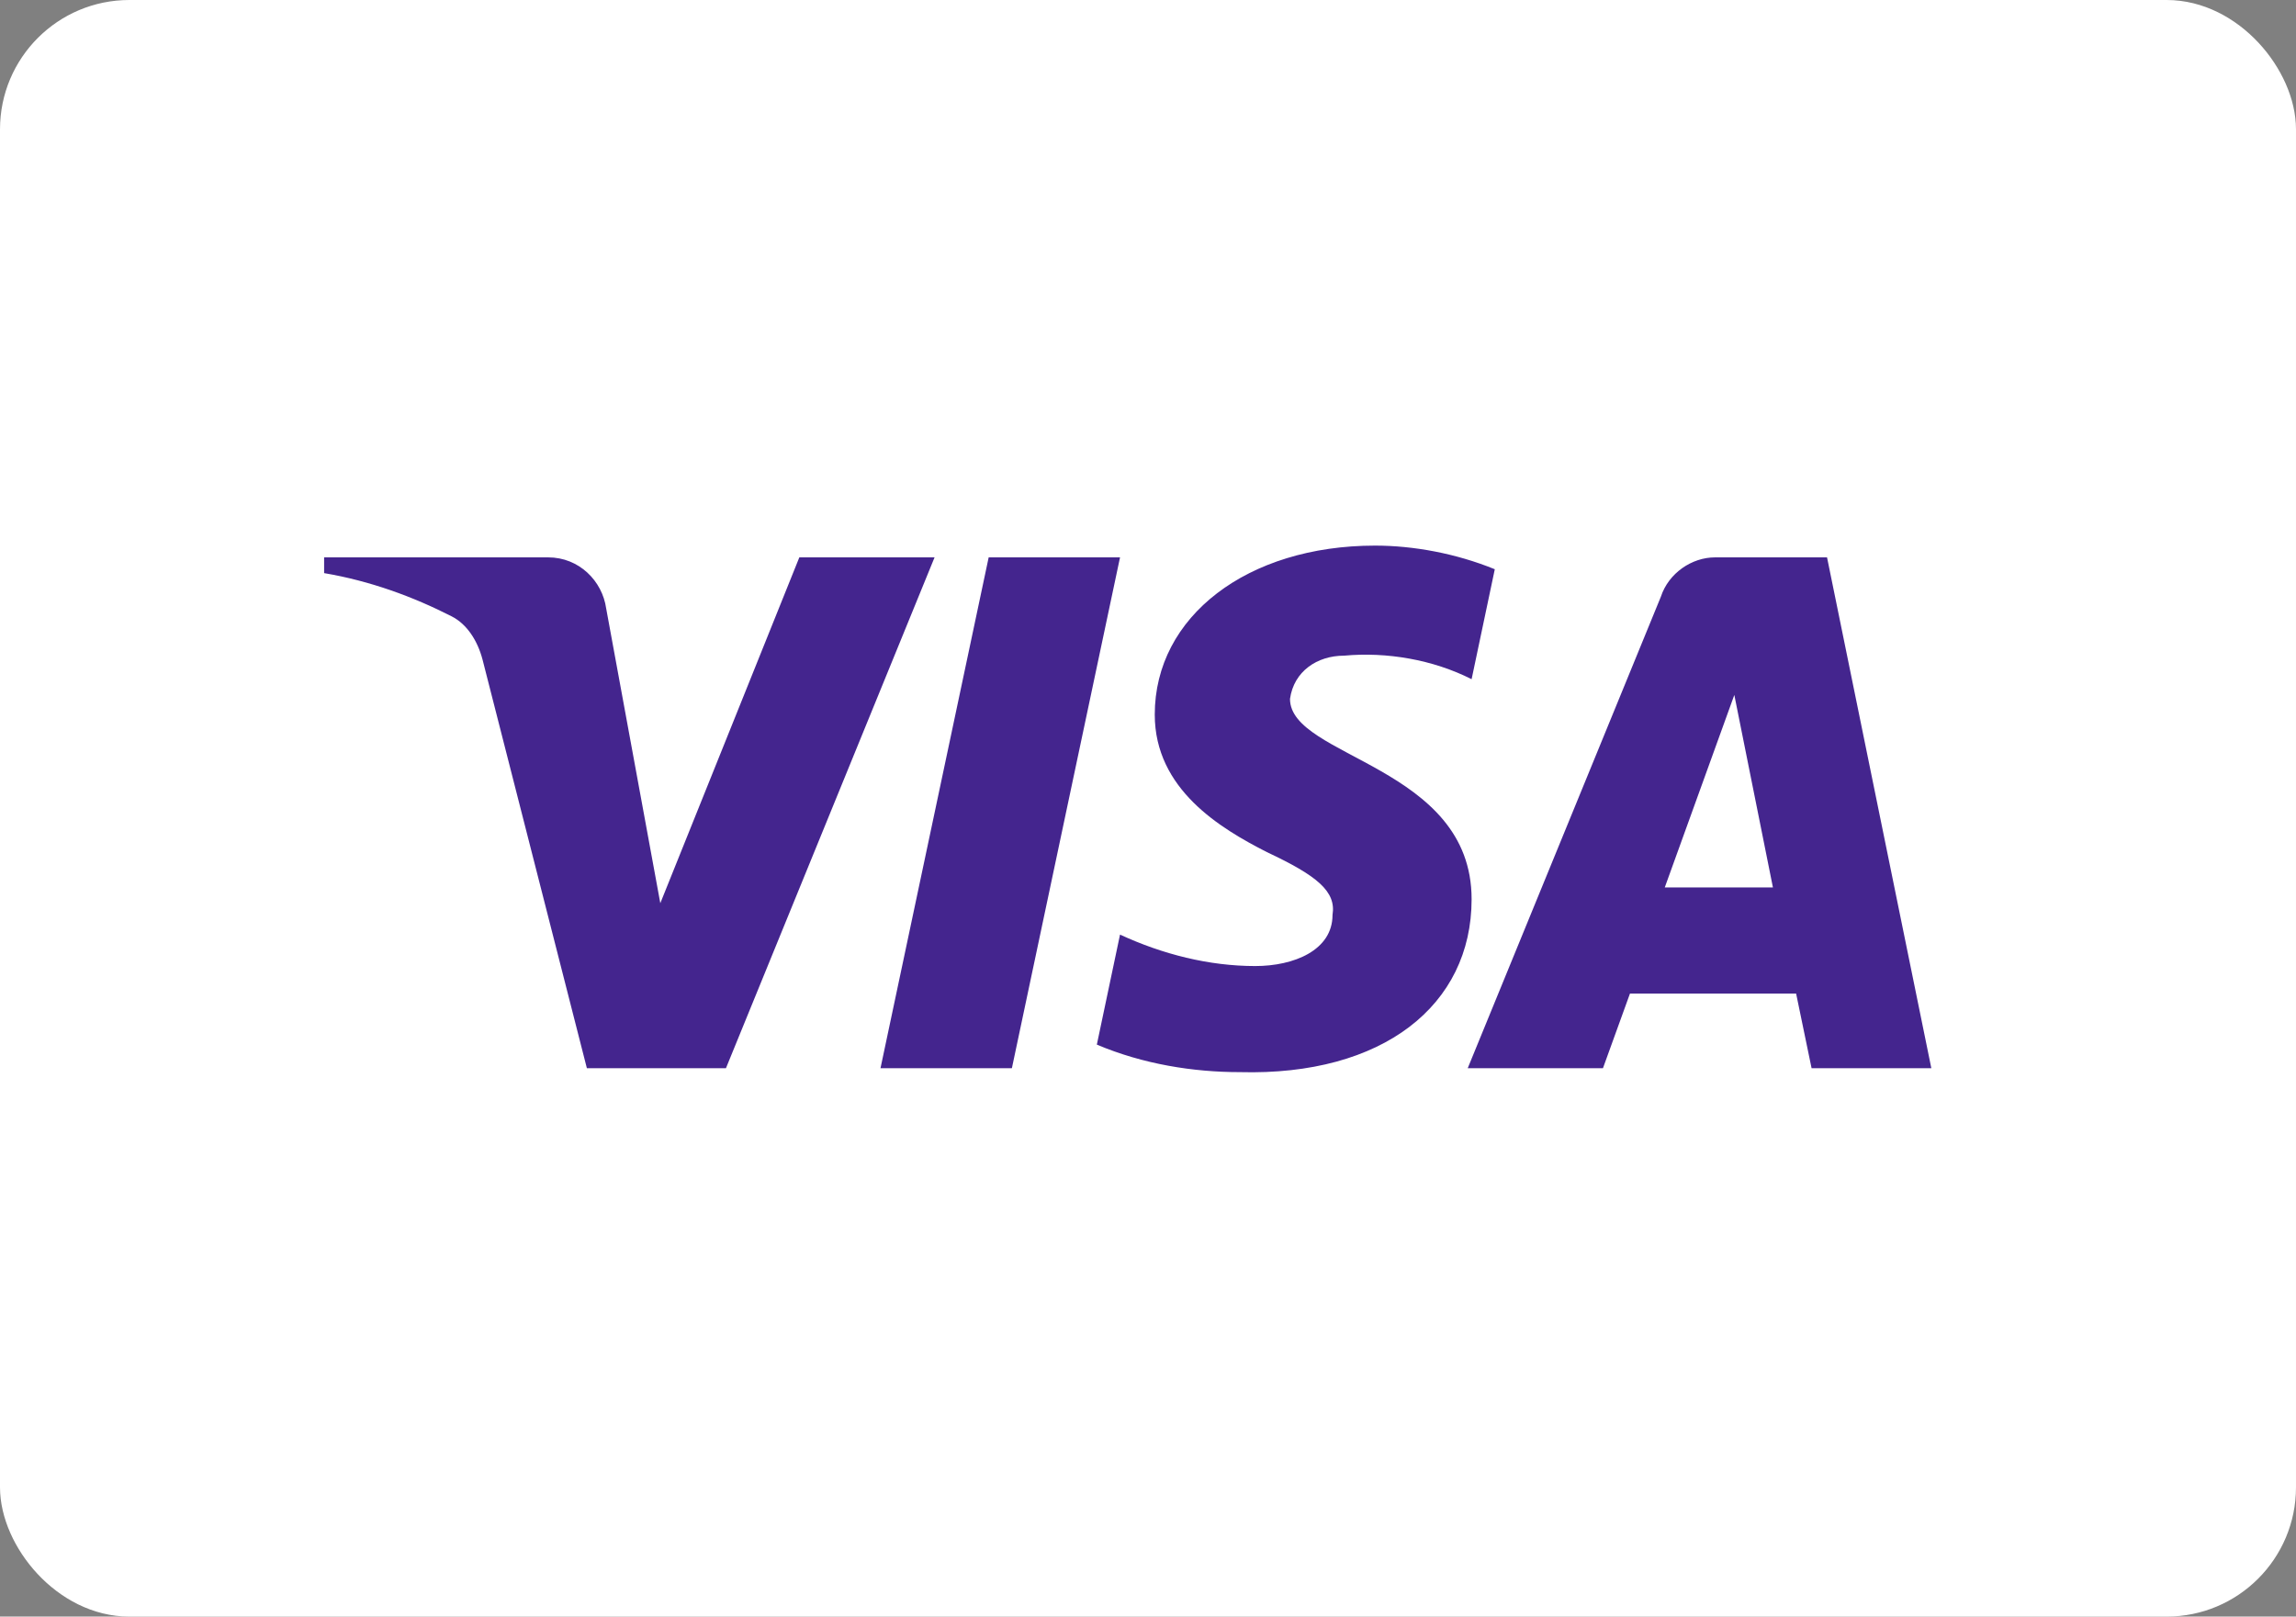 <svg xmlns="http://www.w3.org/2000/svg" width="71" height="50" viewBox="0 0 71 50" fill="none">
  <rect x="0" y="0" width="71" height="50" fill="#808080" stroke="none"/>
  <rect x="0.5" y="0.5" width="70" height="49" rx="3.5" fill="white"/>
  <rect x="0.5" y="0.5" width="70" height="49" rx="3.5" stroke="white"/>
  <path fill-rule="evenodd" clip-rule="evenodd" d="M22.449 33.038H18.148L14.922 20.401C14.769 19.82 14.444 19.306 13.966 19.063C12.773 18.455 11.458 17.97 10.023 17.726V17.239H16.952C17.909 17.239 18.626 17.97 18.745 18.819L20.419 27.935L24.718 17.239H28.9L22.449 33.038ZM31.291 33.038H27.228L30.573 17.239H34.635L31.291 33.038ZM39.891 21.616C40.01 20.765 40.728 20.279 41.564 20.279C42.879 20.157 44.312 20.401 45.507 21.007L46.224 17.606C45.029 17.119 43.714 16.875 42.521 16.875C38.578 16.875 35.709 19.063 35.709 22.101C35.709 24.411 37.741 25.624 39.176 26.355C40.728 27.084 41.325 27.57 41.206 28.299C41.206 29.392 40.01 29.879 38.817 29.879C37.383 29.879 35.948 29.514 34.635 28.906L33.918 32.309C35.353 32.916 36.904 33.16 38.339 33.16C42.76 33.28 45.507 31.094 45.507 27.812C45.507 23.68 39.891 23.438 39.891 21.616ZM59.723 33.038L56.498 17.239H53.034C52.316 17.239 51.599 17.726 51.36 18.455L45.387 33.038H49.569L50.404 30.73H55.542L56.02 33.038H59.723ZM53.631 21.494L54.825 27.448H51.48L53.631 21.494Z" fill="#44258E"/>
</svg>